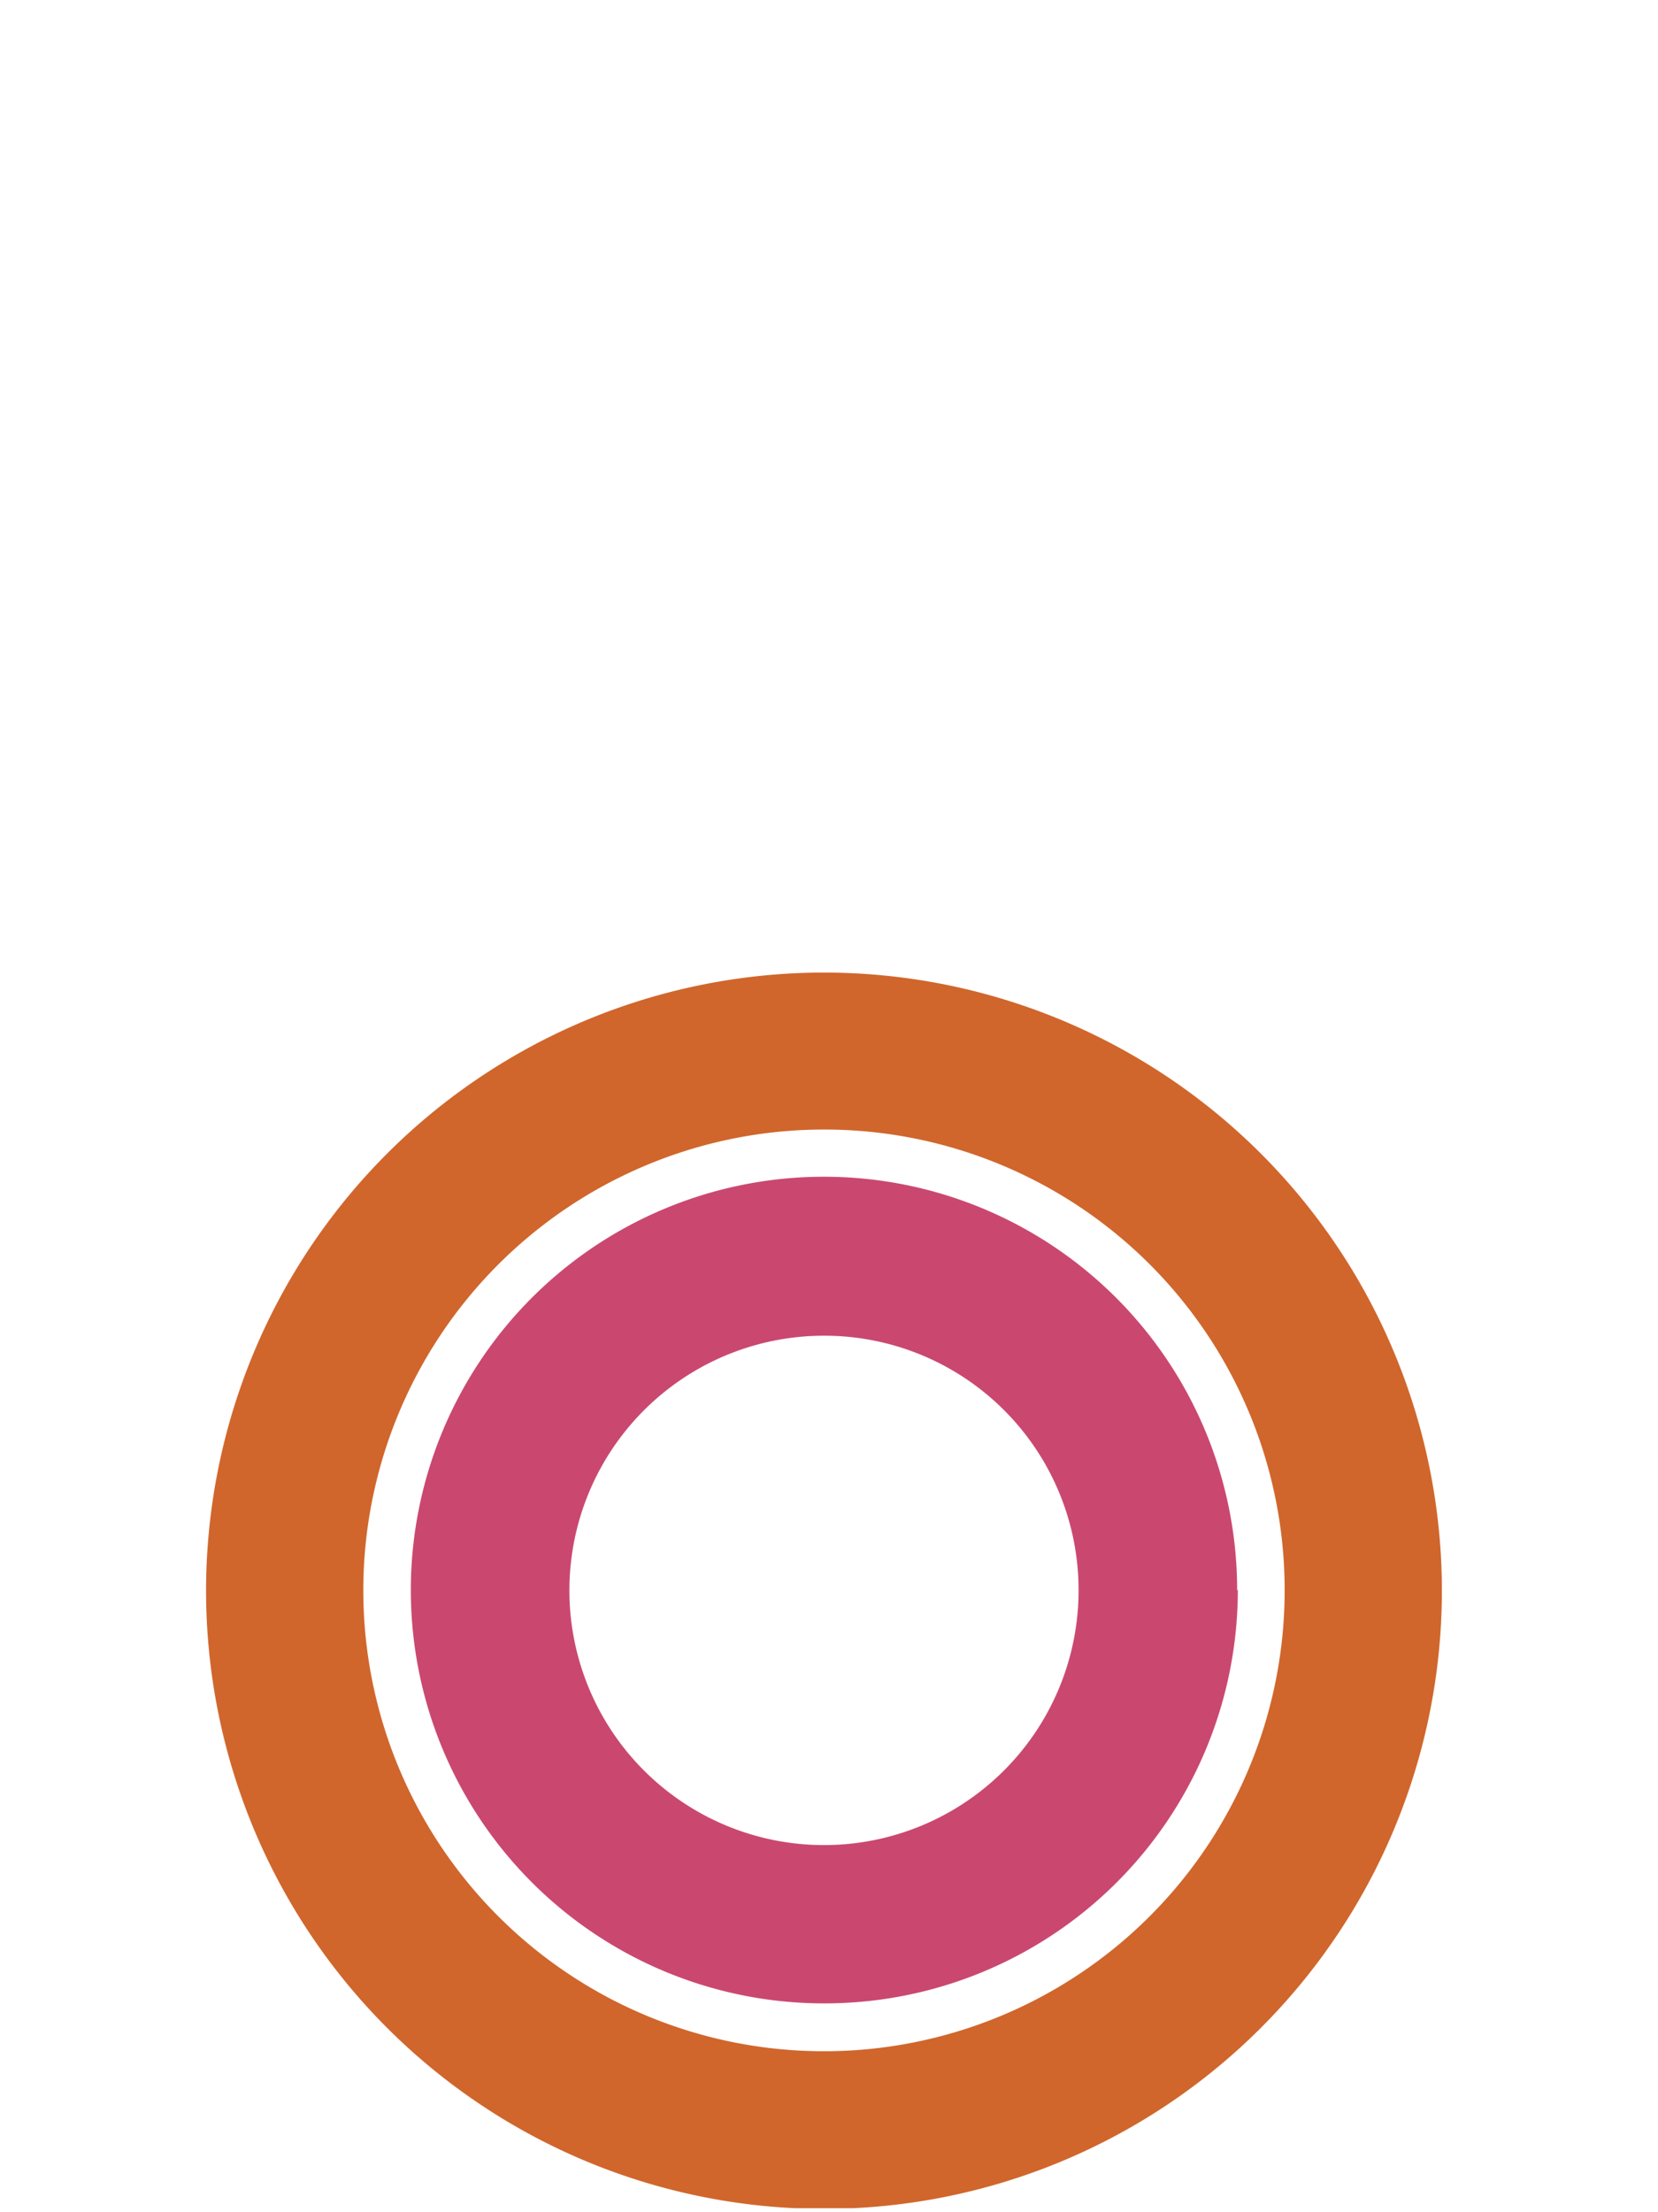 <svg xmlns="http://www.w3.org/2000/svg" xmlns:xlink="http://www.w3.org/1999/xlink" width="49.56" height="66.1" viewBox="0 0 49.56 66.1"><defs><clipPath id="a"><rect x="-0.06" y="0.12" width="49.61" height="65.86" style="fill:none"/></clipPath></defs><g style="clip-path:url(#a)"><path d="M38.4,47.51A13.77,13.77,0,1,1,24.63,33.75,13.76,13.76,0,0,1,38.4,47.51m4.7,0A18.47,18.47,0,1,0,24.63,66,18.47,18.47,0,0,0,43.1,47.51" style="fill:#d0662c"/><path d="M32.24,47.51a7.61,7.61,0,1,1-7.61-7.6,7.6,7.6,0,0,1,7.61,7.6m4.74,0A12.35,12.35,0,1,0,24.63,59.86,12.35,12.35,0,0,0,37,47.51" style="fill:#ca4870"/></g></svg>